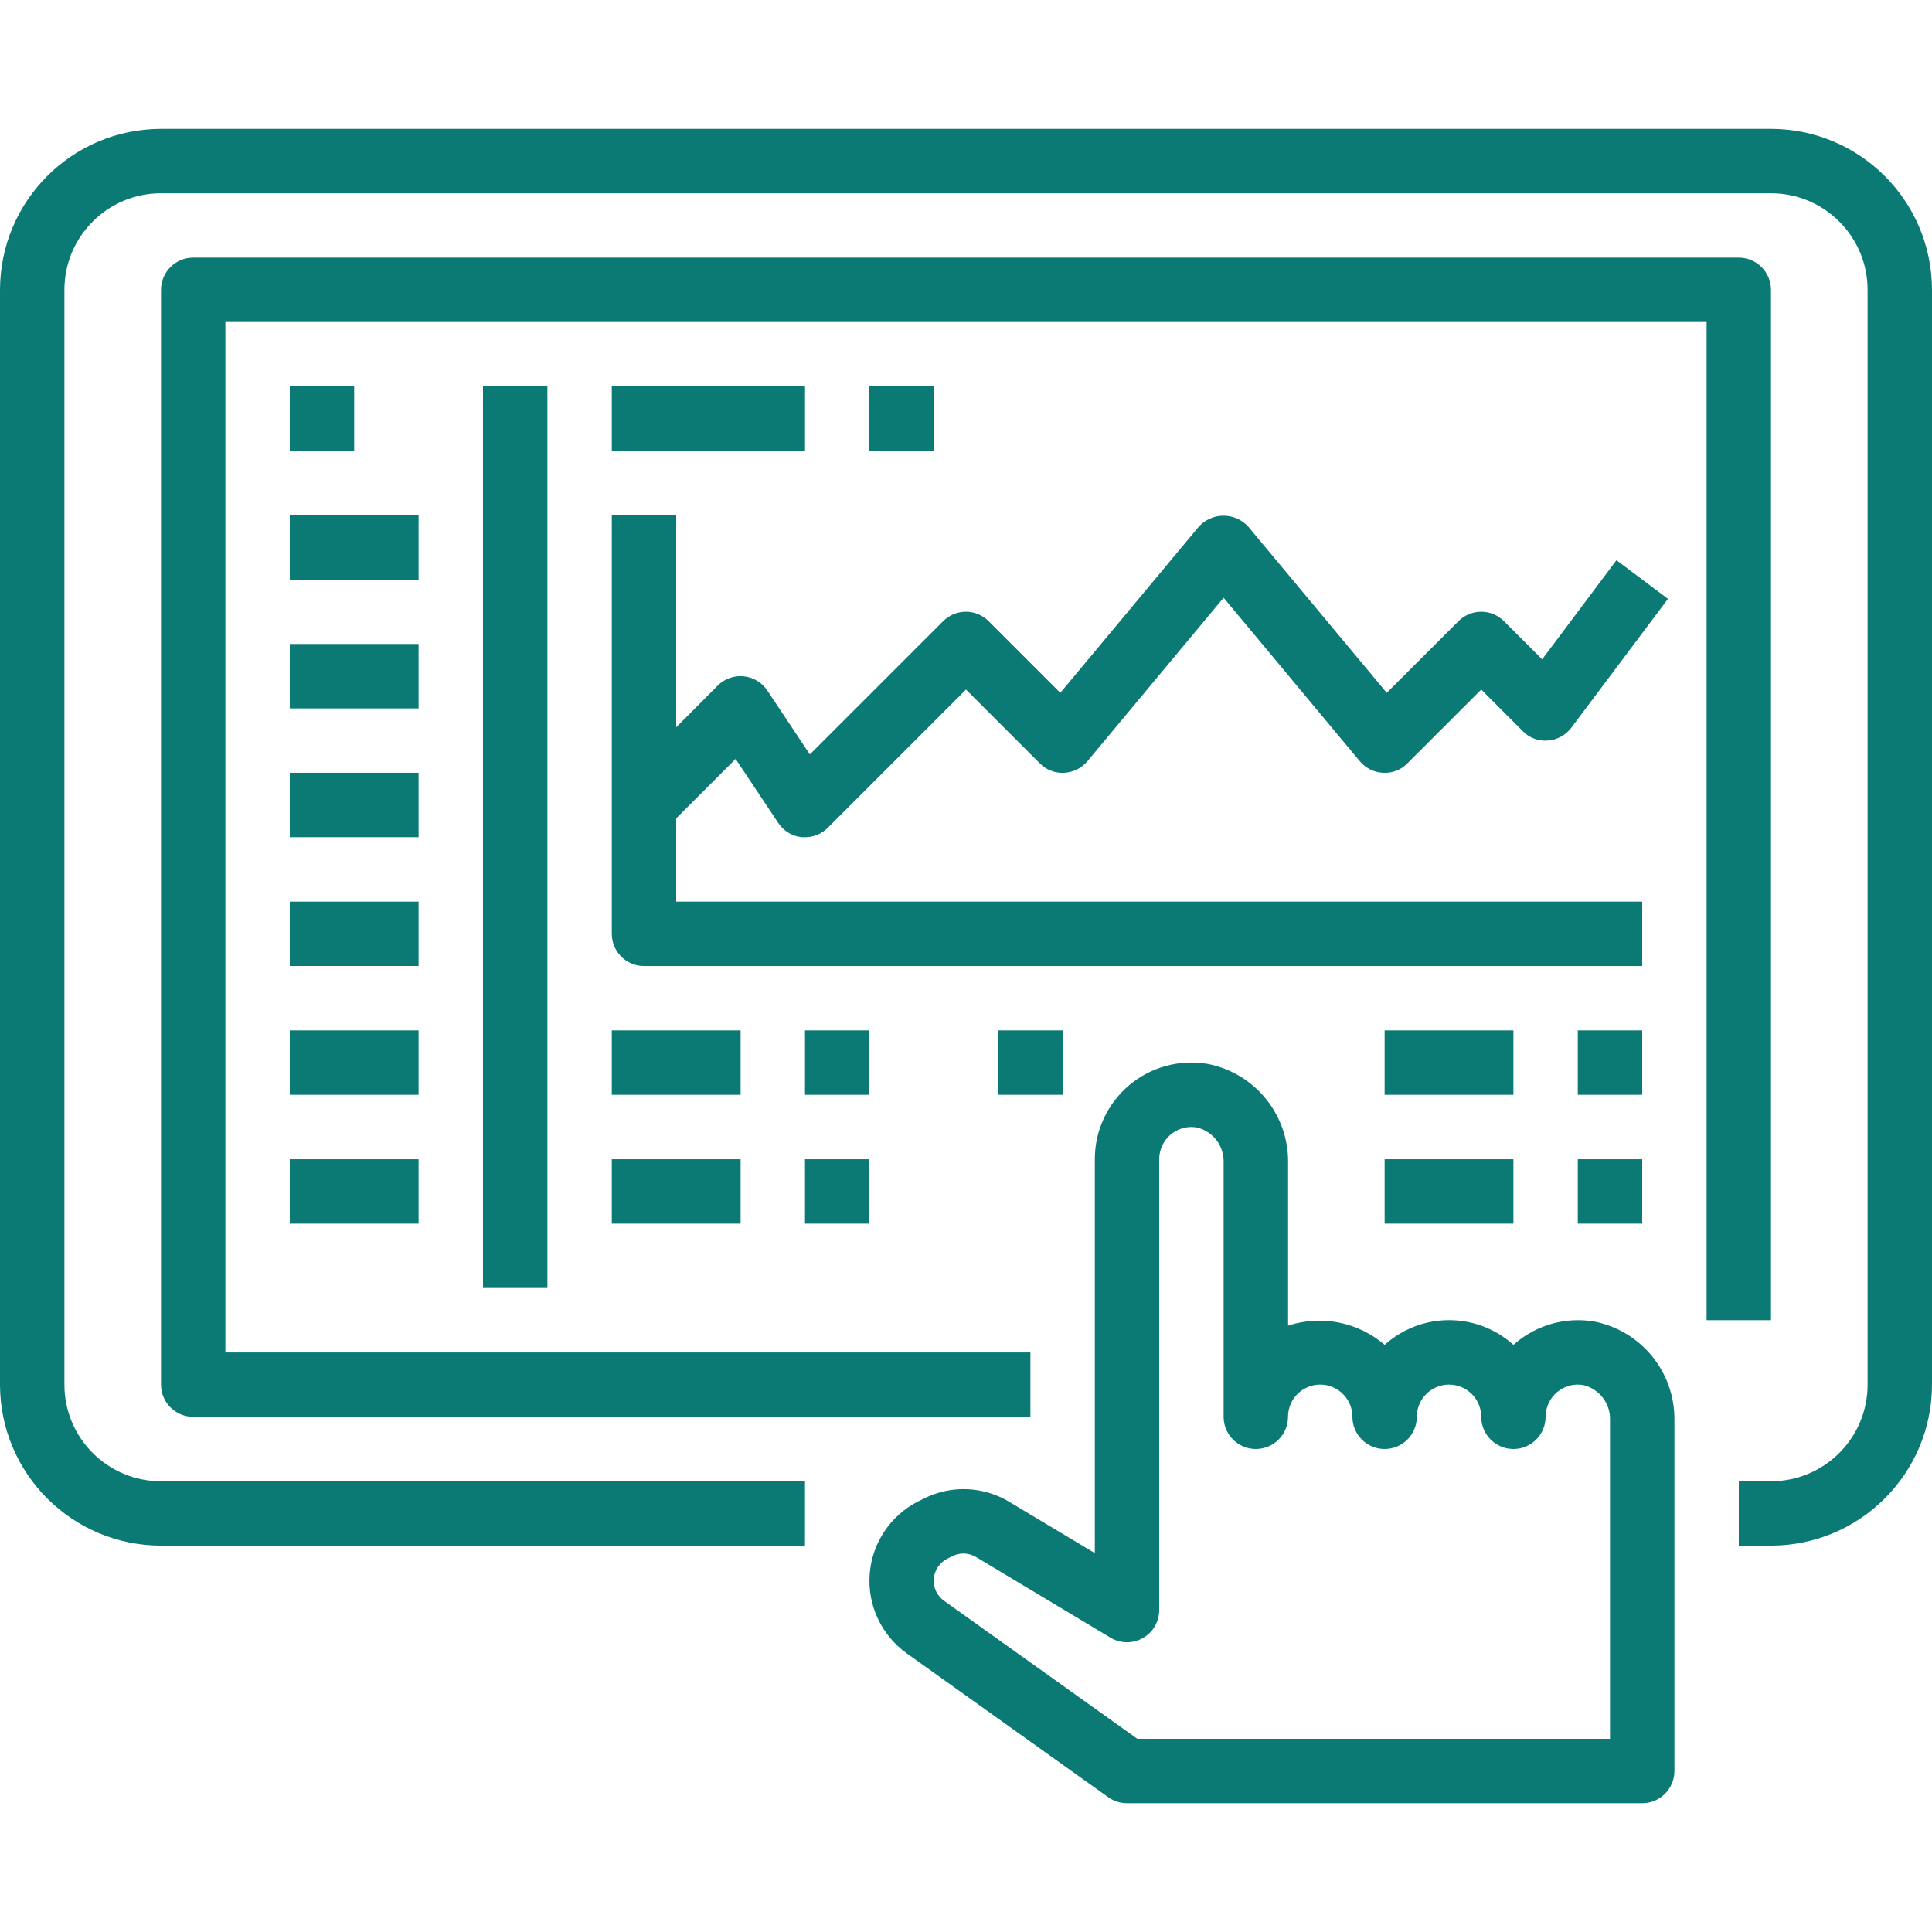 <svg width="56" height="56" viewBox="0 0 56 56" fill="none" xmlns="http://www.w3.org/2000/svg">
<path d="M51.333 3.735H4.667C2.09 3.738 0.003 5.825 0 8.402V40.135C0.003 42.711 2.09 44.798 4.667 44.801H23.333V42.935H4.667C3.12 42.935 1.867 41.681 1.867 40.135V8.402C1.867 6.855 3.12 5.602 4.667 5.602H51.333C52.88 5.602 54.133 6.855 54.133 8.402V40.135C54.133 41.681 52.88 42.935 51.333 42.935H50.4V44.801H51.333C53.91 44.798 55.997 42.711 56 40.135V8.402C55.997 5.825 53.91 3.738 51.333 3.735Z" fill="#0B7A75"/>
<path d="M51.333 38.267V8.401C51.333 7.885 50.915 7.467 50.4 7.467H5.6C5.085 7.467 4.667 7.885 4.667 8.401V40.134C4.667 40.649 5.085 41.067 5.6 41.067H29.867V39.201H6.533V9.334H49.467V38.267H51.333Z" fill="#0B7A75"/>
<path d="M8.399 11.2H10.266V13.066H8.399V11.2Z" fill="#0B7A75"/>
<path d="M8.399 14.934H12.133V16.801H8.399V14.934Z" fill="#0B7A75"/>
<path d="M8.399 18.666H12.133V20.533H8.399V18.666Z" fill="#0B7A75"/>
<path d="M8.399 22.399H12.133V24.266H8.399V22.399Z" fill="#0B7A75"/>
<path d="M8.399 26.134H12.133V28H8.399V26.134Z" fill="#0B7A75"/>
<path d="M8.399 29.866H12.133V31.733H8.399V29.866Z" fill="#0B7A75"/>
<path d="M8.399 33.601H12.133V35.468H8.399V33.601Z" fill="#0B7A75"/>
<path d="M47.6 26.134H19.6V23.721L21.322 21.998L22.557 23.852C22.711 24.086 22.962 24.238 23.24 24.267H23.334C23.581 24.267 23.818 24.169 23.993 23.994L28 19.987L30.14 22.127C30.324 22.315 30.58 22.414 30.842 22.4C31.104 22.387 31.349 22.266 31.518 22.066L35.467 17.325L39.416 22.066C39.584 22.266 39.83 22.387 40.092 22.4C40.354 22.415 40.61 22.316 40.793 22.127L42.934 19.987L44.14 21.194C44.329 21.389 44.596 21.488 44.866 21.465C45.136 21.445 45.385 21.308 45.547 21.091L48.347 17.358L46.854 16.238L44.7 19.111L43.593 18.005C43.229 17.64 42.638 17.64 42.274 18.005L40.196 20.082L36.183 15.266C35.999 15.063 35.739 14.948 35.465 14.948C35.192 14.948 34.931 15.063 34.747 15.266L30.734 20.082L28.656 18.005C28.292 17.64 27.701 17.64 27.337 18.005L23.474 21.867L22.24 20.013C22.084 19.781 21.833 19.63 21.555 19.603C21.277 19.575 21.001 19.674 20.803 19.872L19.6 21.081V14.934H17.733V27.067C17.733 27.583 18.151 28.001 18.667 28.001H47.6V26.134Z" fill="#0B7A75"/>
<path d="M17.733 11.2H23.334V13.066H17.733V11.2Z" fill="#0B7A75"/>
<path d="M25.2 11.2H27.066V13.066H25.2V11.2Z" fill="#0B7A75"/>
<path d="M17.733 29.866H21.467V31.733H17.733V29.866Z" fill="#0B7A75"/>
<path d="M23.333 29.866H25.2V31.733H23.333V29.866Z" fill="#0B7A75"/>
<path d="M17.733 33.601H21.467V35.468H17.733V33.601Z" fill="#0B7A75"/>
<path d="M23.333 33.601H25.2V35.468H23.333V33.601Z" fill="#0B7A75"/>
<path d="M28.933 29.866H30.8V31.733H28.933V29.866Z" fill="#0B7A75"/>
<path d="M40.134 29.866H43.867V31.733H40.134V29.866Z" fill="#0B7A75"/>
<path d="M45.733 29.866H47.6V31.733H45.733V29.866Z" fill="#0B7A75"/>
<path d="M40.134 33.601H43.867V35.468H40.134V33.601Z" fill="#0B7A75"/>
<path d="M45.733 33.601H47.6V35.468H45.733V33.601Z" fill="#0B7A75"/>
<path d="M46.2 38.304C45.386 38.169 44.553 38.399 43.924 38.933C43.905 38.948 43.888 38.964 43.869 38.981C42.807 38.027 41.197 38.027 40.136 38.981C39.363 38.319 38.302 38.108 37.336 38.425V33.7C37.353 32.307 36.37 31.101 35.002 30.837C34.189 30.699 33.356 30.927 32.726 31.459C32.096 31.992 31.733 32.775 31.734 33.6V45.018L29.257 43.533C28.5 43.075 27.562 43.04 26.774 43.439L26.626 43.512C25.817 43.917 25.279 44.717 25.209 45.619C25.138 46.522 25.545 47.395 26.281 47.922L32.125 52.095C32.283 52.207 32.473 52.267 32.667 52.267H47.6C48.116 52.267 48.534 51.849 48.534 51.333V41.166C48.551 39.773 47.569 38.568 46.2 38.304ZM46.667 50.4H32.966L27.366 46.401C27.161 46.256 27.048 46.014 27.067 45.763C27.086 45.513 27.235 45.291 27.459 45.179L27.606 45.106C27.824 44.995 28.083 45.005 28.292 45.132L32.183 47.466C32.471 47.641 32.832 47.647 33.125 47.481C33.419 47.315 33.601 47.004 33.6 46.667V33.6C33.6 33.326 33.721 33.066 33.93 32.888C34.141 32.707 34.423 32.631 34.697 32.681C35.163 32.795 35.485 33.22 35.467 33.7V41.067C35.467 41.582 35.885 42 36.4 42C36.916 42 37.334 41.582 37.334 41.067C37.334 40.551 37.752 40.133 38.267 40.133C38.782 40.133 39.2 40.551 39.2 41.067C39.2 41.582 39.618 42 40.134 42C40.649 42 41.067 41.582 41.067 41.067C41.067 40.551 41.485 40.133 42 40.133C42.516 40.133 42.934 40.551 42.934 41.067C42.934 41.582 43.352 42 43.867 42C44.383 42 44.8 41.582 44.8 41.067C44.8 40.791 44.922 40.529 45.134 40.351C45.346 40.173 45.625 40.099 45.897 40.148C46.363 40.261 46.685 40.687 46.667 41.166V50.4Z" fill="#0B7A75"/>
<path d="M14 11.2H15.867V37.333H14V11.2Z" fill="#0B7A75"/>
</svg>
